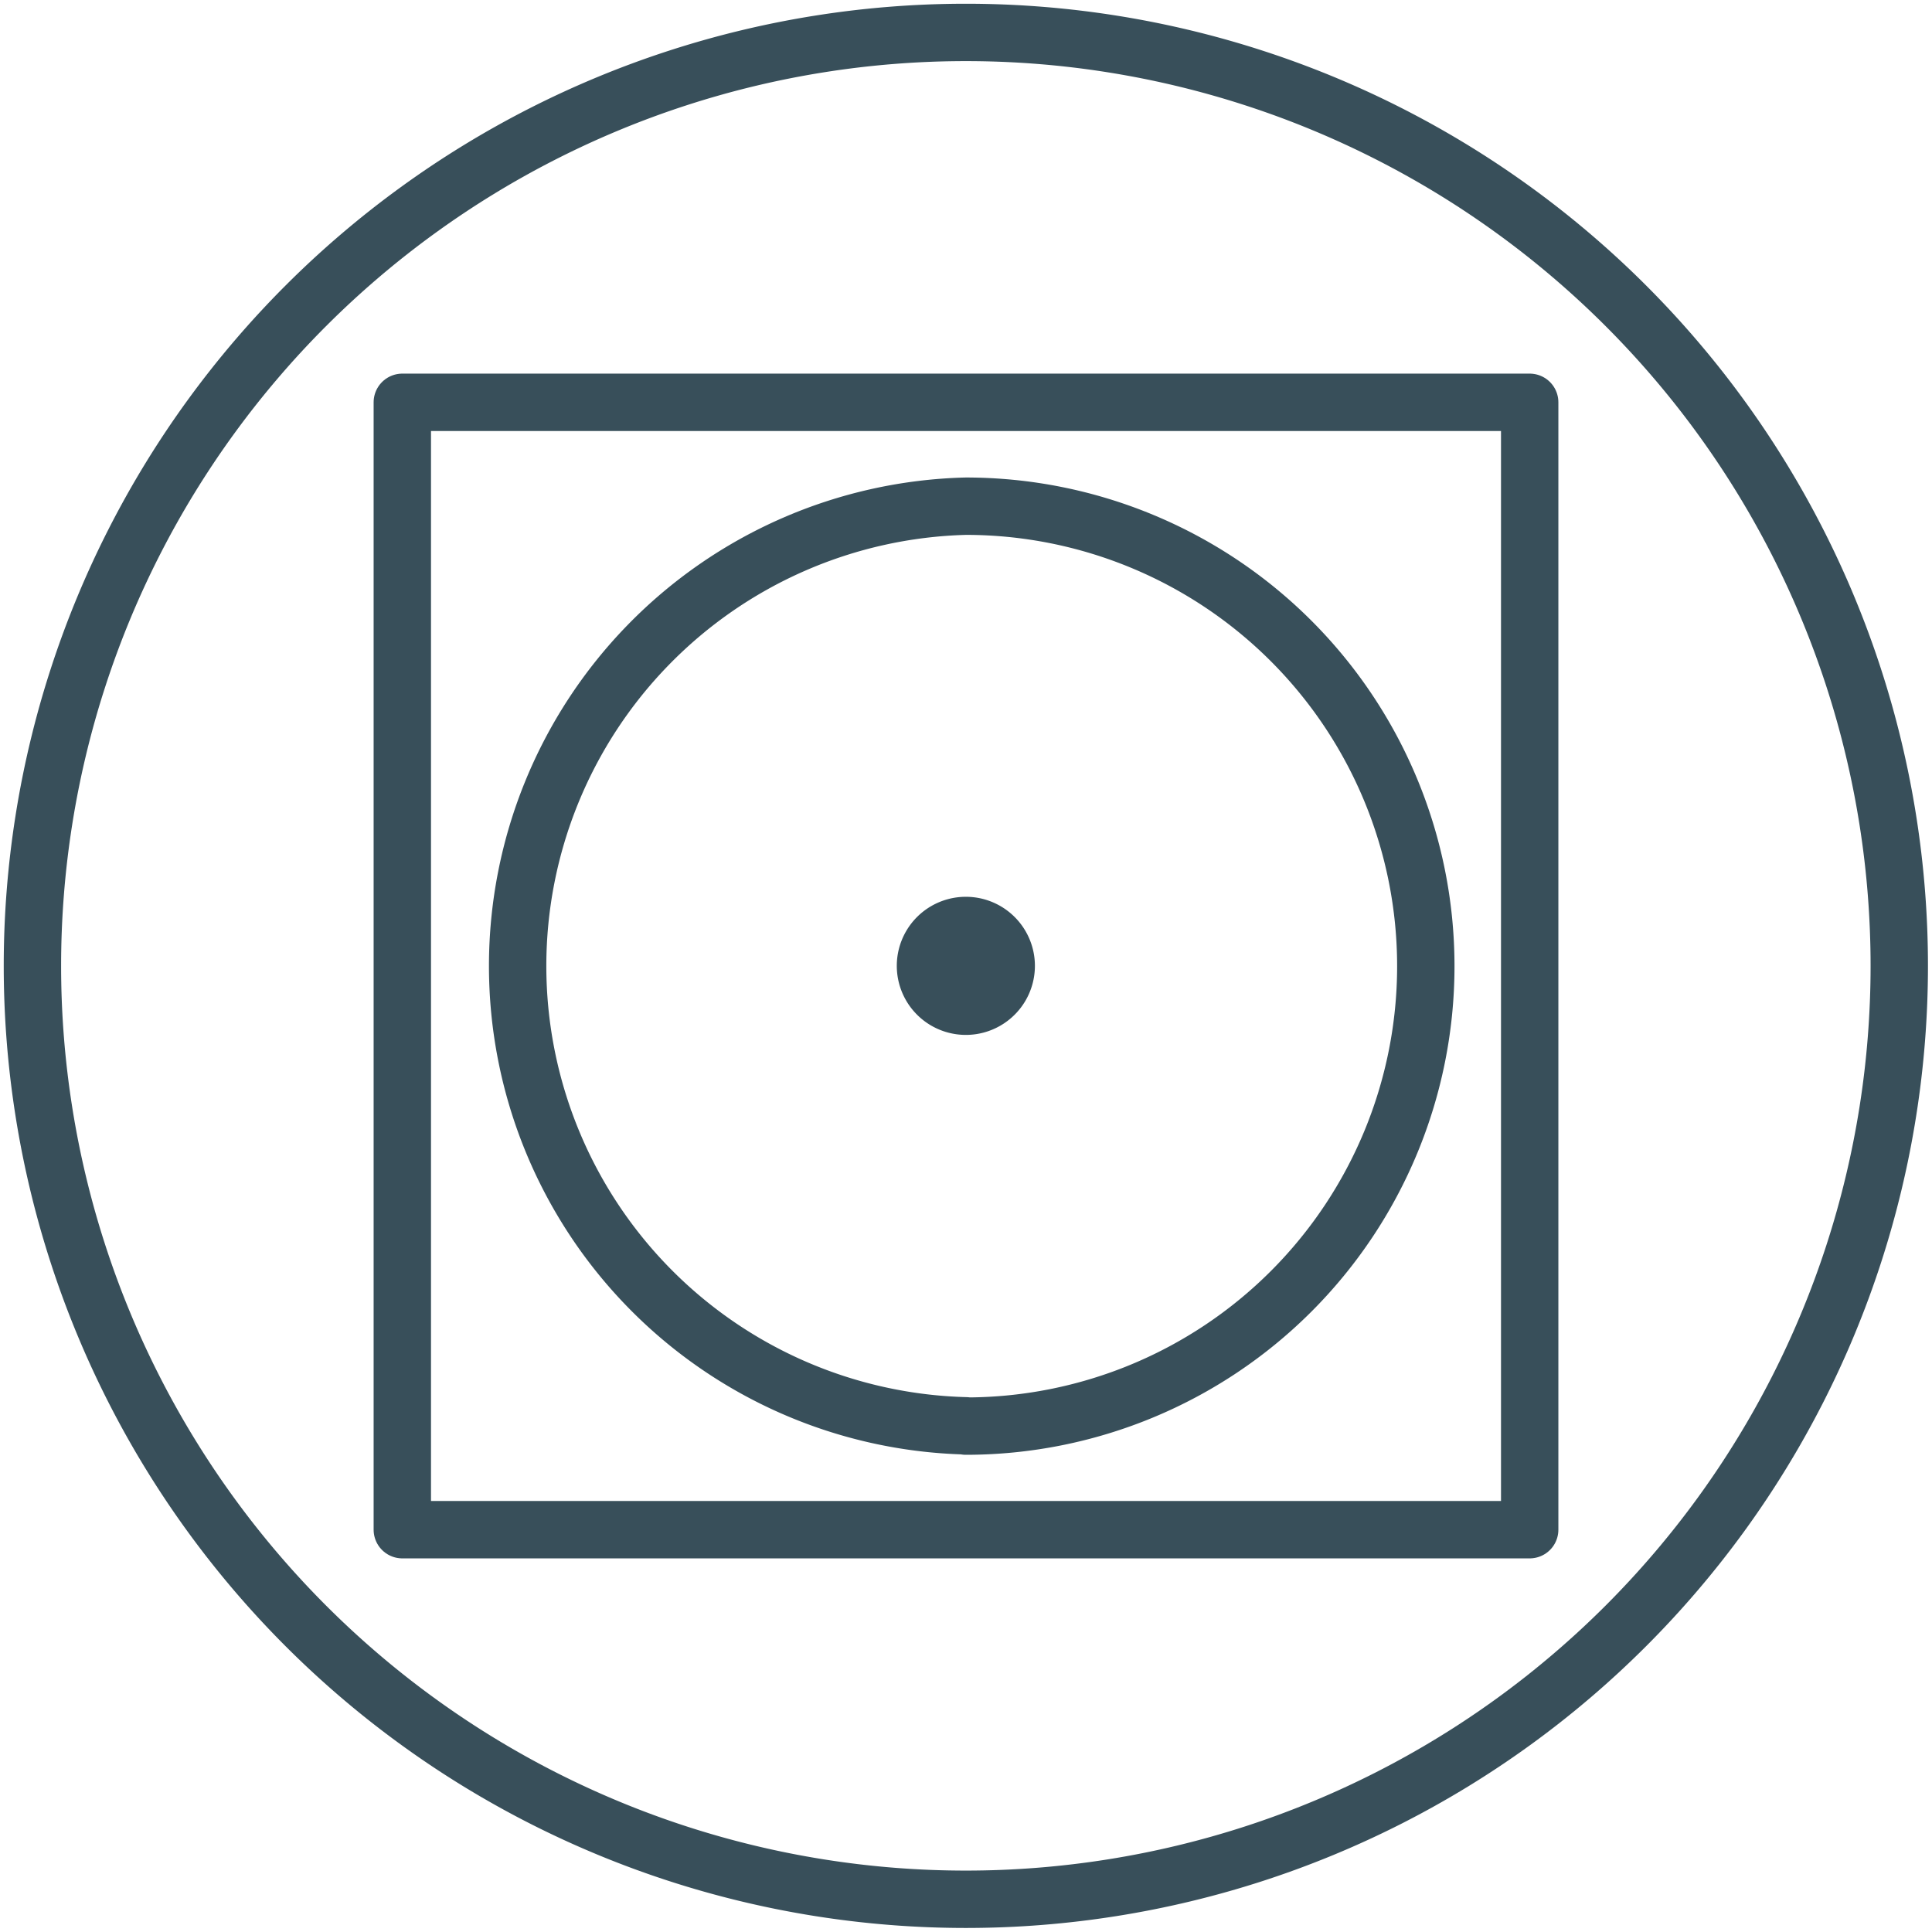 <svg xmlns="http://www.w3.org/2000/svg" viewBox="0 0 643.5 643.5"><defs><style>.cls-2{fill:none;stroke:#384f5a;stroke-linecap:round;stroke-linejoin:round;stroke-width:19.11px}</style></defs><g id="Ikoner"><path class="cls-2" d="M321.7 475a153.2 153.2 0 1 0 0-306.4 153.2 153.2 0 0 0 0 306.3Z"/><path class="cls-2" d="M134 134h375.5v375.5H134z"/><path d="M321.7 344.7a23 23 0 1 0 0-46 23 23 0 0 0 0 46" style="fill:#384f5a;stroke-width:0"/></g><path class="cls-2" d="M321.7 632.6a310.9 310.9 0 1 0 0-621.8 310.9 310.9 0 0 0 0 621.8Z" id="Sirkel"/></svg>